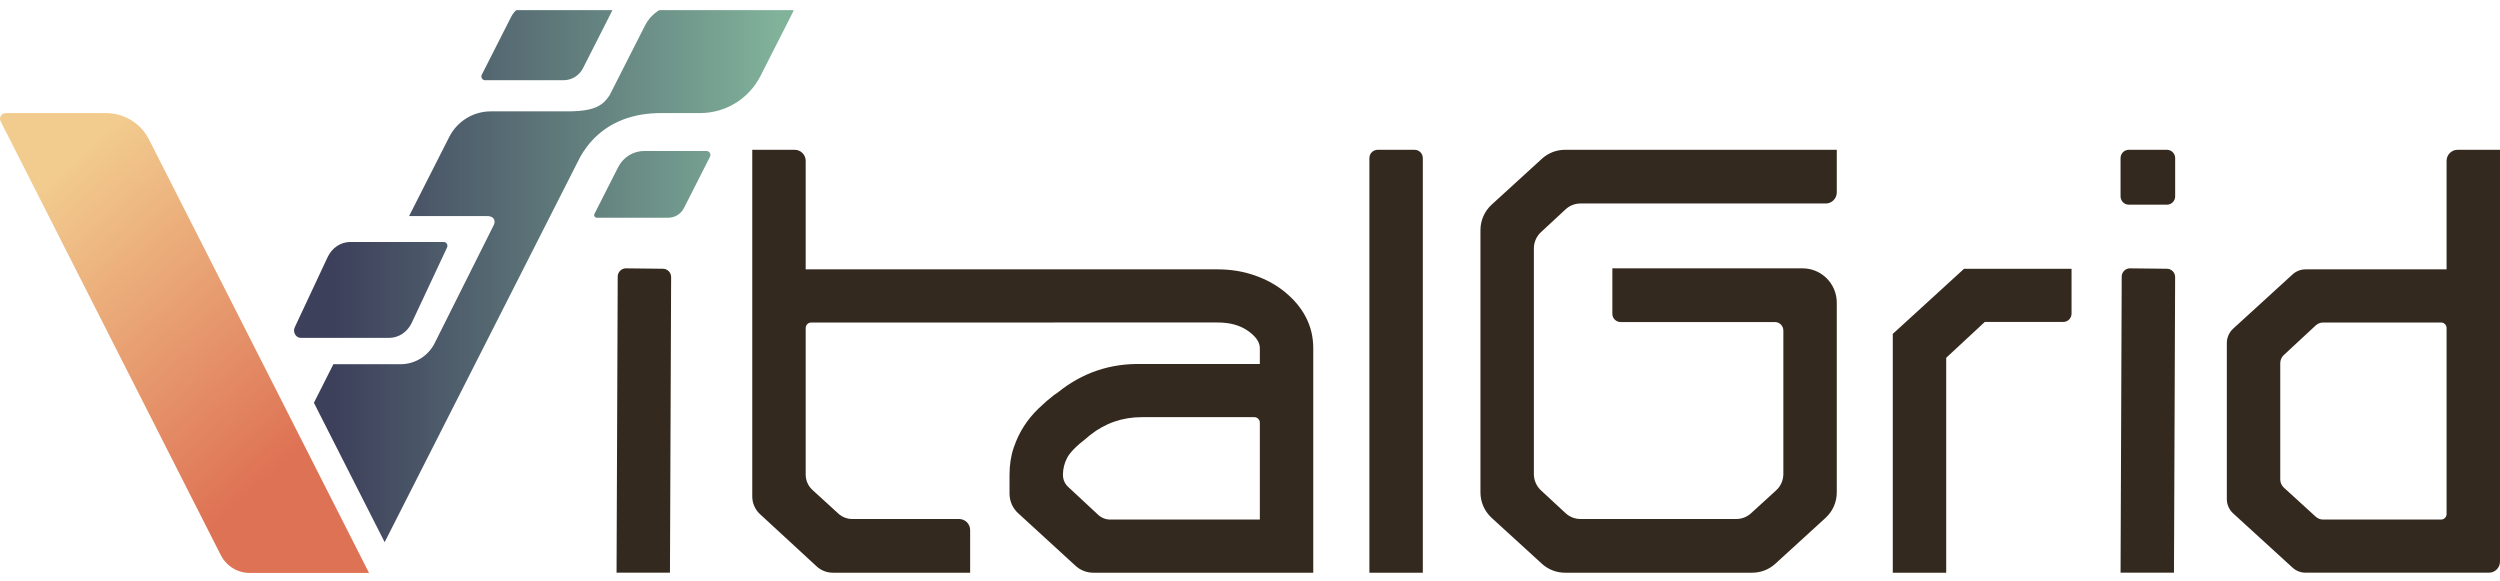 <svg width="211" height="49" viewBox="0 0 211 49" fill="none" xmlns="http://www.w3.org/2000/svg">
<g clip-path="url(#clip0_164_6325)">
<g clip-path="url(#clip1_164_6325)">
<path d="M182.886 12.643H179.672C179.287 12.643 178.974 12.957 178.974 13.344V16.575C178.974 16.962 179.287 17.276 179.672 17.276H182.886C183.271 17.276 183.584 16.962 183.584 16.575V13.344C183.584 12.957 183.271 12.643 182.886 12.643ZM207.421 12.643C206.907 12.643 206.491 13.061 206.491 13.577V22.734H194.588C194.184 22.734 193.794 22.886 193.494 23.159L188.477 27.741C188.138 28.05 187.944 28.49 187.944 28.951V42.119C187.944 42.58 188.138 43.019 188.477 43.329L193.493 47.91C193.793 48.184 194.183 48.335 194.587 48.335H210.069C210.583 48.335 210.999 47.917 210.999 47.401V12.643H207.42H207.421ZM206.491 43.384C206.491 43.642 206.283 43.851 206.026 43.851H196.071C195.84 43.851 195.617 43.764 195.446 43.608L192.758 41.155C192.564 40.978 192.454 40.727 192.454 40.463V30.652C192.454 30.392 192.562 30.143 192.753 29.966L195.445 27.467C195.617 27.308 195.842 27.219 196.076 27.219H206.026C206.283 27.219 206.491 27.428 206.491 27.686V43.383V43.384ZM119.389 12.643H116.275C115.889 12.643 115.577 12.957 115.577 13.344V48.336H120.086V13.344C120.086 12.957 119.774 12.643 119.388 12.643L119.389 12.643ZM55.953 22.683L52.839 22.648C52.452 22.644 52.136 22.957 52.134 23.346L52.037 48.335H56.545L56.643 23.386C56.644 23.001 56.337 22.687 55.953 22.683ZM108.509 24.698C107.791 24.093 106.939 23.615 105.954 23.263C104.968 22.911 103.908 22.734 102.772 22.734H68V13.577C68 13.061 67.584 12.643 67.071 12.643H63.491V41.904C63.491 42.47 63.728 43.01 64.142 43.392L68.927 47.805C69.297 48.146 69.782 48.336 70.285 48.336H81.88V44.738C81.88 44.222 81.464 43.804 80.95 43.804H71.932C71.498 43.804 71.079 43.642 70.758 43.348L68.572 41.352C68.208 41.02 68 40.549 68 40.054V27.687C68 27.428 68.208 27.22 68.465 27.22H88.942V27.218H102.772C103.808 27.218 104.659 27.453 105.328 27.924C105.996 28.395 106.33 28.882 106.33 29.387V30.723H96.368C93.698 30.656 91.328 31.461 89.259 33.139L88.958 33.34C88.524 33.676 88.082 34.062 87.631 34.498C87.181 34.934 86.78 35.42 86.43 35.957C86.079 36.494 85.787 37.106 85.553 37.794C85.319 38.481 85.204 39.245 85.204 40.083V41.662C85.204 42.292 85.467 42.891 85.93 43.315L90.776 47.754C91.186 48.129 91.719 48.337 92.274 48.337H110.839V29.382C110.839 28.443 110.63 27.571 110.213 26.765C109.795 25.959 109.227 25.303 108.51 24.699L108.509 24.698ZM106.33 43.851H93.701C93.325 43.851 92.963 43.708 92.687 43.452L90.153 41.094C89.872 40.834 89.712 40.466 89.712 40.082C89.712 39.58 89.828 39.103 90.062 38.651C90.296 38.198 90.846 37.636 91.714 36.966L92.014 36.715C93.282 35.711 94.734 35.208 96.369 35.208H105.865C106.122 35.208 106.33 35.417 106.33 35.675V43.85L106.33 43.851ZM130.14 13.396L125.894 17.273C125.293 17.822 124.95 18.601 124.95 19.418V41.562C124.95 42.378 125.293 43.157 125.894 43.706L130.14 47.584C130.671 48.068 131.362 48.336 132.078 48.336H147.895C148.612 48.336 149.303 48.068 149.833 47.584L154.079 43.707C154.681 43.158 155.024 42.379 155.024 41.562V25.546C155.024 23.946 153.733 22.649 152.141 22.649H136.082V26.48C136.082 26.867 136.394 27.181 136.78 27.181H149.802C150.196 27.181 150.515 27.502 150.515 27.898V40.005C150.515 40.53 150.295 41.032 149.907 41.385L147.787 43.32C147.445 43.632 147.001 43.804 146.54 43.804H133.393C132.926 43.804 132.477 43.628 132.135 43.311L130.057 41.385C129.676 41.032 129.459 40.535 129.459 40.014V20.966C129.459 20.445 129.676 19.948 130.057 19.595L132.134 17.669C132.476 17.352 132.926 17.175 133.392 17.175H154.094C154.607 17.175 155.024 16.757 155.024 16.241V12.643H132.078C131.362 12.643 130.671 12.912 130.14 13.396V13.396ZM182.891 22.683L179.777 22.648C179.39 22.644 179.074 22.957 179.072 23.346L178.975 48.335H183.484L183.581 23.386C183.582 23.001 183.275 22.687 182.891 22.683ZM159.751 28.18V48.336H164.26V30.196L167.517 27.172H174.142C174.527 27.172 174.839 26.859 174.839 26.471V22.687H165.763L159.752 28.18H159.751Z" fill="#34291E"/>
<path d="M66.909 0.596C66.831 0.467 66.695 0.391 66.546 0.391H57.316C56.093 0.391 54.988 1.072 54.432 2.167L51.462 8.016C51.267 8.325 51.054 8.58 50.781 8.781C50.194 9.214 49.329 9.399 47.89 9.399H41.43C39.94 9.399 38.592 10.228 37.914 11.563L34.526 18.237H41.076C41.672 18.212 41.848 18.607 41.687 18.968L36.681 28.971C36.13 30.056 35.021 30.739 33.809 30.739H28.138L26.494 33.994L27.27 35.525L32.465 45.759L48.971 13.242C49.272 12.709 49.748 12.006 50.482 11.359C51.847 10.157 53.633 9.545 55.791 9.543H59.083C61.25 9.543 63.208 8.338 64.192 6.398L66.926 1.013C66.994 0.88 66.988 0.723 66.909 0.596H66.909ZM40.947 6.771H47.559C48.256 6.771 48.887 6.383 49.204 5.758L51.692 0.856C51.743 0.756 51.738 0.639 51.68 0.544C51.622 0.448 51.52 0.391 51.408 0.391H44.796C44.099 0.391 43.468 0.779 43.151 1.403L40.663 6.305C40.612 6.405 40.617 6.522 40.675 6.618C40.733 6.713 40.835 6.771 40.947 6.771ZM34.755 27.239L37.731 20.888C37.78 20.783 37.772 20.662 37.711 20.564C37.656 20.476 37.563 20.423 37.463 20.423H29.571C28.757 20.423 28.021 20.913 27.652 21.701L24.881 27.615C24.784 27.82 24.799 28.056 24.919 28.246C25.027 28.418 25.201 28.517 25.394 28.517H32.836C33.65 28.517 34.386 28.027 34.755 27.239H34.755ZM59.625 12.742H54.388C53.45 12.742 52.602 13.263 52.176 14.103L50.172 18.05C50.137 18.12 50.14 18.201 50.181 18.269C50.221 18.336 50.292 18.375 50.371 18.375H56.396C56.961 18.375 57.471 18.062 57.728 17.556L59.923 13.231C59.976 13.126 59.972 13.003 59.91 12.902C59.849 12.801 59.742 12.742 59.625 12.742Z" fill="url(#paint0_linear_164_6325)"/>
<path d="M31.146 48.356H21.071C20.495 48.356 19.946 48.173 19.493 47.85C19.138 47.599 18.843 47.261 18.639 46.859L0.053 10.245C-0.11 9.924 0.122 9.544 0.48 9.544H8.95C10.481 9.544 11.883 10.407 12.579 11.778L25.178 36.598L31.146 48.356V48.356Z" fill="url(#paint1_linear_164_6325)"/>
</g>
</g>
<defs>
<linearGradient id="paint0_linear_164_6325" x1="24.817" y1="23.075" x2="66.972" y2="23.075" gradientUnits="userSpaceOnUse">
<stop offset="0.08" stop-color="#3D405B"/>
<stop offset="0.75" stop-color="#6F958A"/>
<stop offset="0.97" stop-color="#81B29A"/>
</linearGradient>
<linearGradient id="paint1_linear_164_6325" x1="3.49" y1="15.592" x2="24.307" y2="38.877" gradientUnits="userSpaceOnUse">
<stop stop-color="#F2CC8F"/>
<stop offset="1" stop-color="#DE7254"/>
</linearGradient>
<clipPath id="clip0_164_6325">
<rect width="211" height="48" fill="white" transform="translate(0 0.856)"/>
</clipPath>
<clipPath id="clip1_164_6325">
<rect width="211" height="48" fill="white" transform="translate(0 0.356)"/>
</clipPath>
</defs>
</svg>
